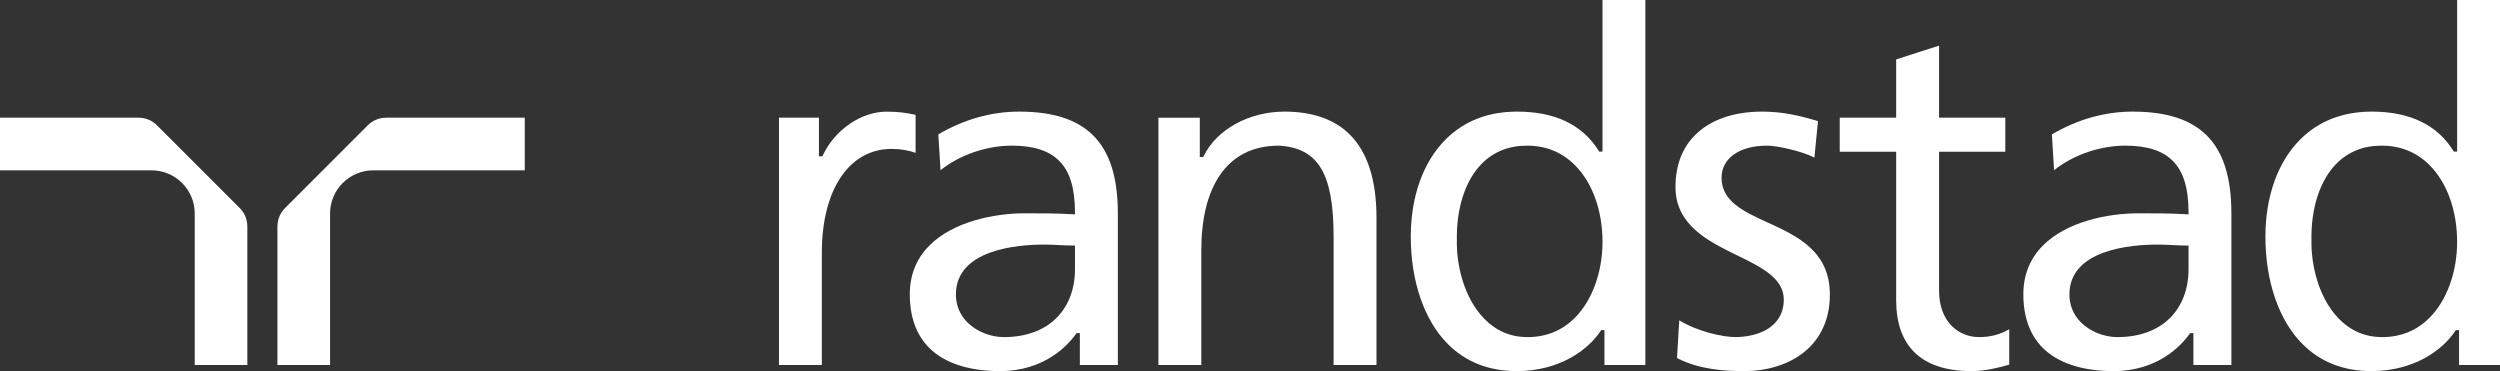 <svg xmlns="http://www.w3.org/2000/svg" fill="none" viewBox="0 0 700 104" height="104" width="700">
<rect x="0" y="0" width="700" height="104" fill="#333333" stroke="none"/>
<g clip-path="url(#clip0_23_651)">
<path fill="white" d="M67.085 58.212C67.085 58.212 44.004 35.132 43.997 35.132C42.625 33.721 40.765 32.952 38.745 32.952H0V47.694H42.419C45.651 47.694 48.692 48.951 50.979 51.238C53.266 53.525 54.523 56.558 54.523 59.798V102.209H69.257V63.464C69.257 61.452 68.488 59.584 67.085 58.212Z"></path>
<path fill="white" d="M108.185 32.952C106.173 32.952 104.306 33.721 102.934 35.132L79.853 58.212C78.45 59.584 77.68 61.452 77.68 63.464V102.209H92.415V59.798C92.415 53.121 97.842 47.694 104.519 47.694H146.93V32.952H108.185Z"></path>
<path fill="white" d="M248.263 31.267C241.129 31.267 233.773 36.306 230.373 43.532L230.259 43.768H229.298V32.952H218.116V102.209H230.114V70.728C230.114 53.09 237.782 41.695 249.635 41.695C252.196 41.695 254.43 42.091 256.366 42.8V32.151C253.797 31.633 251.907 31.267 248.263 31.267Z"></path>
<path fill="white" d="M617.914 37.952C613.409 33.44 606.617 31.252 597.143 31.252C589.345 31.252 581.738 33.409 574.527 37.624L575.144 47.656C580.434 43.41 587.98 40.78 595.085 40.78C601.16 40.78 605.497 42.167 608.355 45.026C611.381 48.044 612.792 52.671 612.792 59.577V60.027L612.349 59.996C607.242 59.722 603.637 59.722 598.652 59.729C590.138 59.722 578.689 62.077 572.065 68.701C568.398 72.367 566.538 76.979 566.538 82.391C566.538 88.748 568.368 93.794 571.973 97.407C576.234 101.661 583.087 103.909 591.792 103.909C604.315 103.909 610.878 96.592 613.119 93.444L613.241 93.268H614.156V102.194H624.789V59.798C624.789 49.721 622.548 42.579 617.914 37.952ZM612.792 68.754V75.363C612.792 80.859 611.031 85.547 607.715 88.923C604.193 92.498 599.071 94.381 592.889 94.389C589.124 94.389 585.213 92.811 582.675 90.28C580.564 88.161 579.436 85.463 579.436 82.467C579.436 69.844 596.708 68.48 604.14 68.48C605.52 68.48 606.922 68.549 608.271 68.617C609.621 68.686 611.008 68.754 612.372 68.754H612.792Z"></path>
<path fill="white" d="M306.125 37.952C301.613 33.44 294.821 31.252 285.346 31.252C277.549 31.252 269.941 33.409 262.731 37.624L263.348 47.656C268.638 43.41 276.184 40.78 283.288 40.78C289.363 40.78 293.708 42.167 296.559 45.026C299.585 48.044 300.995 52.671 300.995 59.577V60.027L300.553 59.996C295.454 59.722 291.848 59.722 286.856 59.729C278.349 59.722 266.892 62.077 260.276 68.701C256.602 72.367 254.742 76.979 254.742 82.391C254.742 88.748 256.572 93.794 260.185 97.407C264.438 101.661 271.291 103.909 279.995 103.909C292.519 103.909 299.082 96.592 301.323 93.444L301.453 93.268H302.36V102.194H313.001V59.798C313.001 49.721 310.744 42.579 306.125 37.952ZM300.995 68.754V75.363C300.995 80.859 299.234 85.547 295.919 88.923C292.405 92.498 287.275 94.381 281.093 94.389C277.328 94.389 273.417 92.811 270.887 90.28C268.768 88.161 267.647 85.463 267.647 82.467C267.647 69.844 284.92 68.48 292.344 68.48C293.723 68.48 295.126 68.549 296.483 68.617C297.824 68.686 299.212 68.754 300.576 68.754H300.995Z"></path>
<path fill="white" d="M377.967 37.693C373.691 33.417 367.524 31.252 359.635 31.252C349.733 31.252 340.64 36.26 337.019 43.722L336.905 43.966H335.944V32.967H324.358V102.209H336.363V70.203C336.363 61.216 338.117 54.089 341.577 49.028C345.32 43.555 350.892 40.78 358.141 40.78C369.125 41.458 373.409 48.601 373.409 66.269V102.209H385.414V60.896C385.414 50.438 382.906 42.632 377.967 37.693Z"></path>
<path fill="white" d="M494.918 62.291C488.294 59.264 482.036 56.414 482.036 49.767C482.036 44.302 487.044 40.78 494.796 40.78C497.624 40.78 504.705 42.365 508.036 44.134L509.035 33.912C503.729 32.312 499.004 31.252 493.424 31.252C485.42 31.252 478.918 33.523 474.627 37.815C470.983 41.458 469.139 46.36 469.139 52.389C469.139 63.06 478.354 67.565 486.487 71.544C493.165 74.799 499.461 77.886 499.461 83.885C499.461 86.599 498.569 88.87 496.808 90.631C493.424 94.015 488.035 94.381 485.885 94.381C482.455 94.381 475.473 92.91 470.191 89.701L469.566 100.258C475.801 103.482 482.867 103.909 488.347 103.909C494.819 103.909 500.734 102.072 504.987 98.718C509.812 94.915 512.366 89.312 512.366 82.498C512.366 70.248 503.097 66.026 494.918 62.291Z"></path>
<path fill="white" d="M554.213 94.389C551.24 94.389 548.511 93.284 546.522 91.302C544.174 88.954 542.939 85.532 542.939 81.408V42.48H561.485V32.952H542.939V12.775L530.926 16.632V32.952H515.125V42.48H530.926V84.03C530.926 90.341 532.619 95.227 535.957 98.558C539.502 102.11 544.906 103.909 552.01 103.909C556.065 103.909 560.059 102.819 562.582 102.103V92.186C560.113 93.627 557.308 94.389 554.213 94.389Z"></path>
<path fill="white" d="M687.995 0V42.45H687.065L686.943 42.251C682.423 34.949 674.739 31.252 664.106 31.252C655.988 31.252 649.242 33.874 644.067 39.05C637.778 45.338 634.317 55.011 634.317 66.277C634.317 78.786 638.106 89.747 644.714 96.348C649.73 101.371 656.209 103.909 663.969 103.909C675.829 103.909 683.901 98.086 687.499 92.628L687.621 92.437H688.536V102.194H700V0H687.995ZM687.995 67.718C687.995 76.194 685.098 84.144 680.243 89C676.675 92.575 672.216 94.389 666.987 94.389C662.284 94.389 658.198 92.651 654.86 89.228C648.968 83.184 647.062 73.641 647.215 67.314C647.024 58.388 649.547 50.583 654.128 45.895C657.452 42.503 661.735 40.78 666.85 40.78C672.132 40.78 676.652 42.617 680.273 46.238C685.182 51.147 687.995 58.975 687.995 67.718Z"></path>
<path fill="white" d="M448.703 0V42.45H447.773L447.651 42.251C443.123 34.949 435.44 31.252 424.814 31.252C416.689 31.252 409.943 33.874 404.775 39.05C398.486 45.338 395.018 55.011 395.018 66.277C395.018 78.786 398.814 89.747 405.415 96.348C410.431 101.371 416.91 103.909 424.677 103.909C436.53 103.909 444.602 98.086 448.2 92.628L448.322 92.437H449.244V102.194H460.701V0H448.703ZM448.703 67.718C448.703 76.194 445.799 84.144 440.951 89C437.376 92.575 432.917 94.389 427.696 94.389C422.985 94.389 418.907 92.651 415.568 89.228C409.676 83.184 407.763 73.641 407.923 67.314C407.732 58.388 410.248 50.583 414.837 45.895C418.16 42.503 422.436 40.78 427.558 40.78C432.841 40.78 437.353 42.617 440.974 46.238C445.883 51.147 448.703 58.975 448.703 67.718Z"></path>
</g>
<defs>
<clipPath id="clip0_23_651">
<rect fill="white" height="103.909" width="700"></rect>
</clipPath>
</defs>
</svg>
